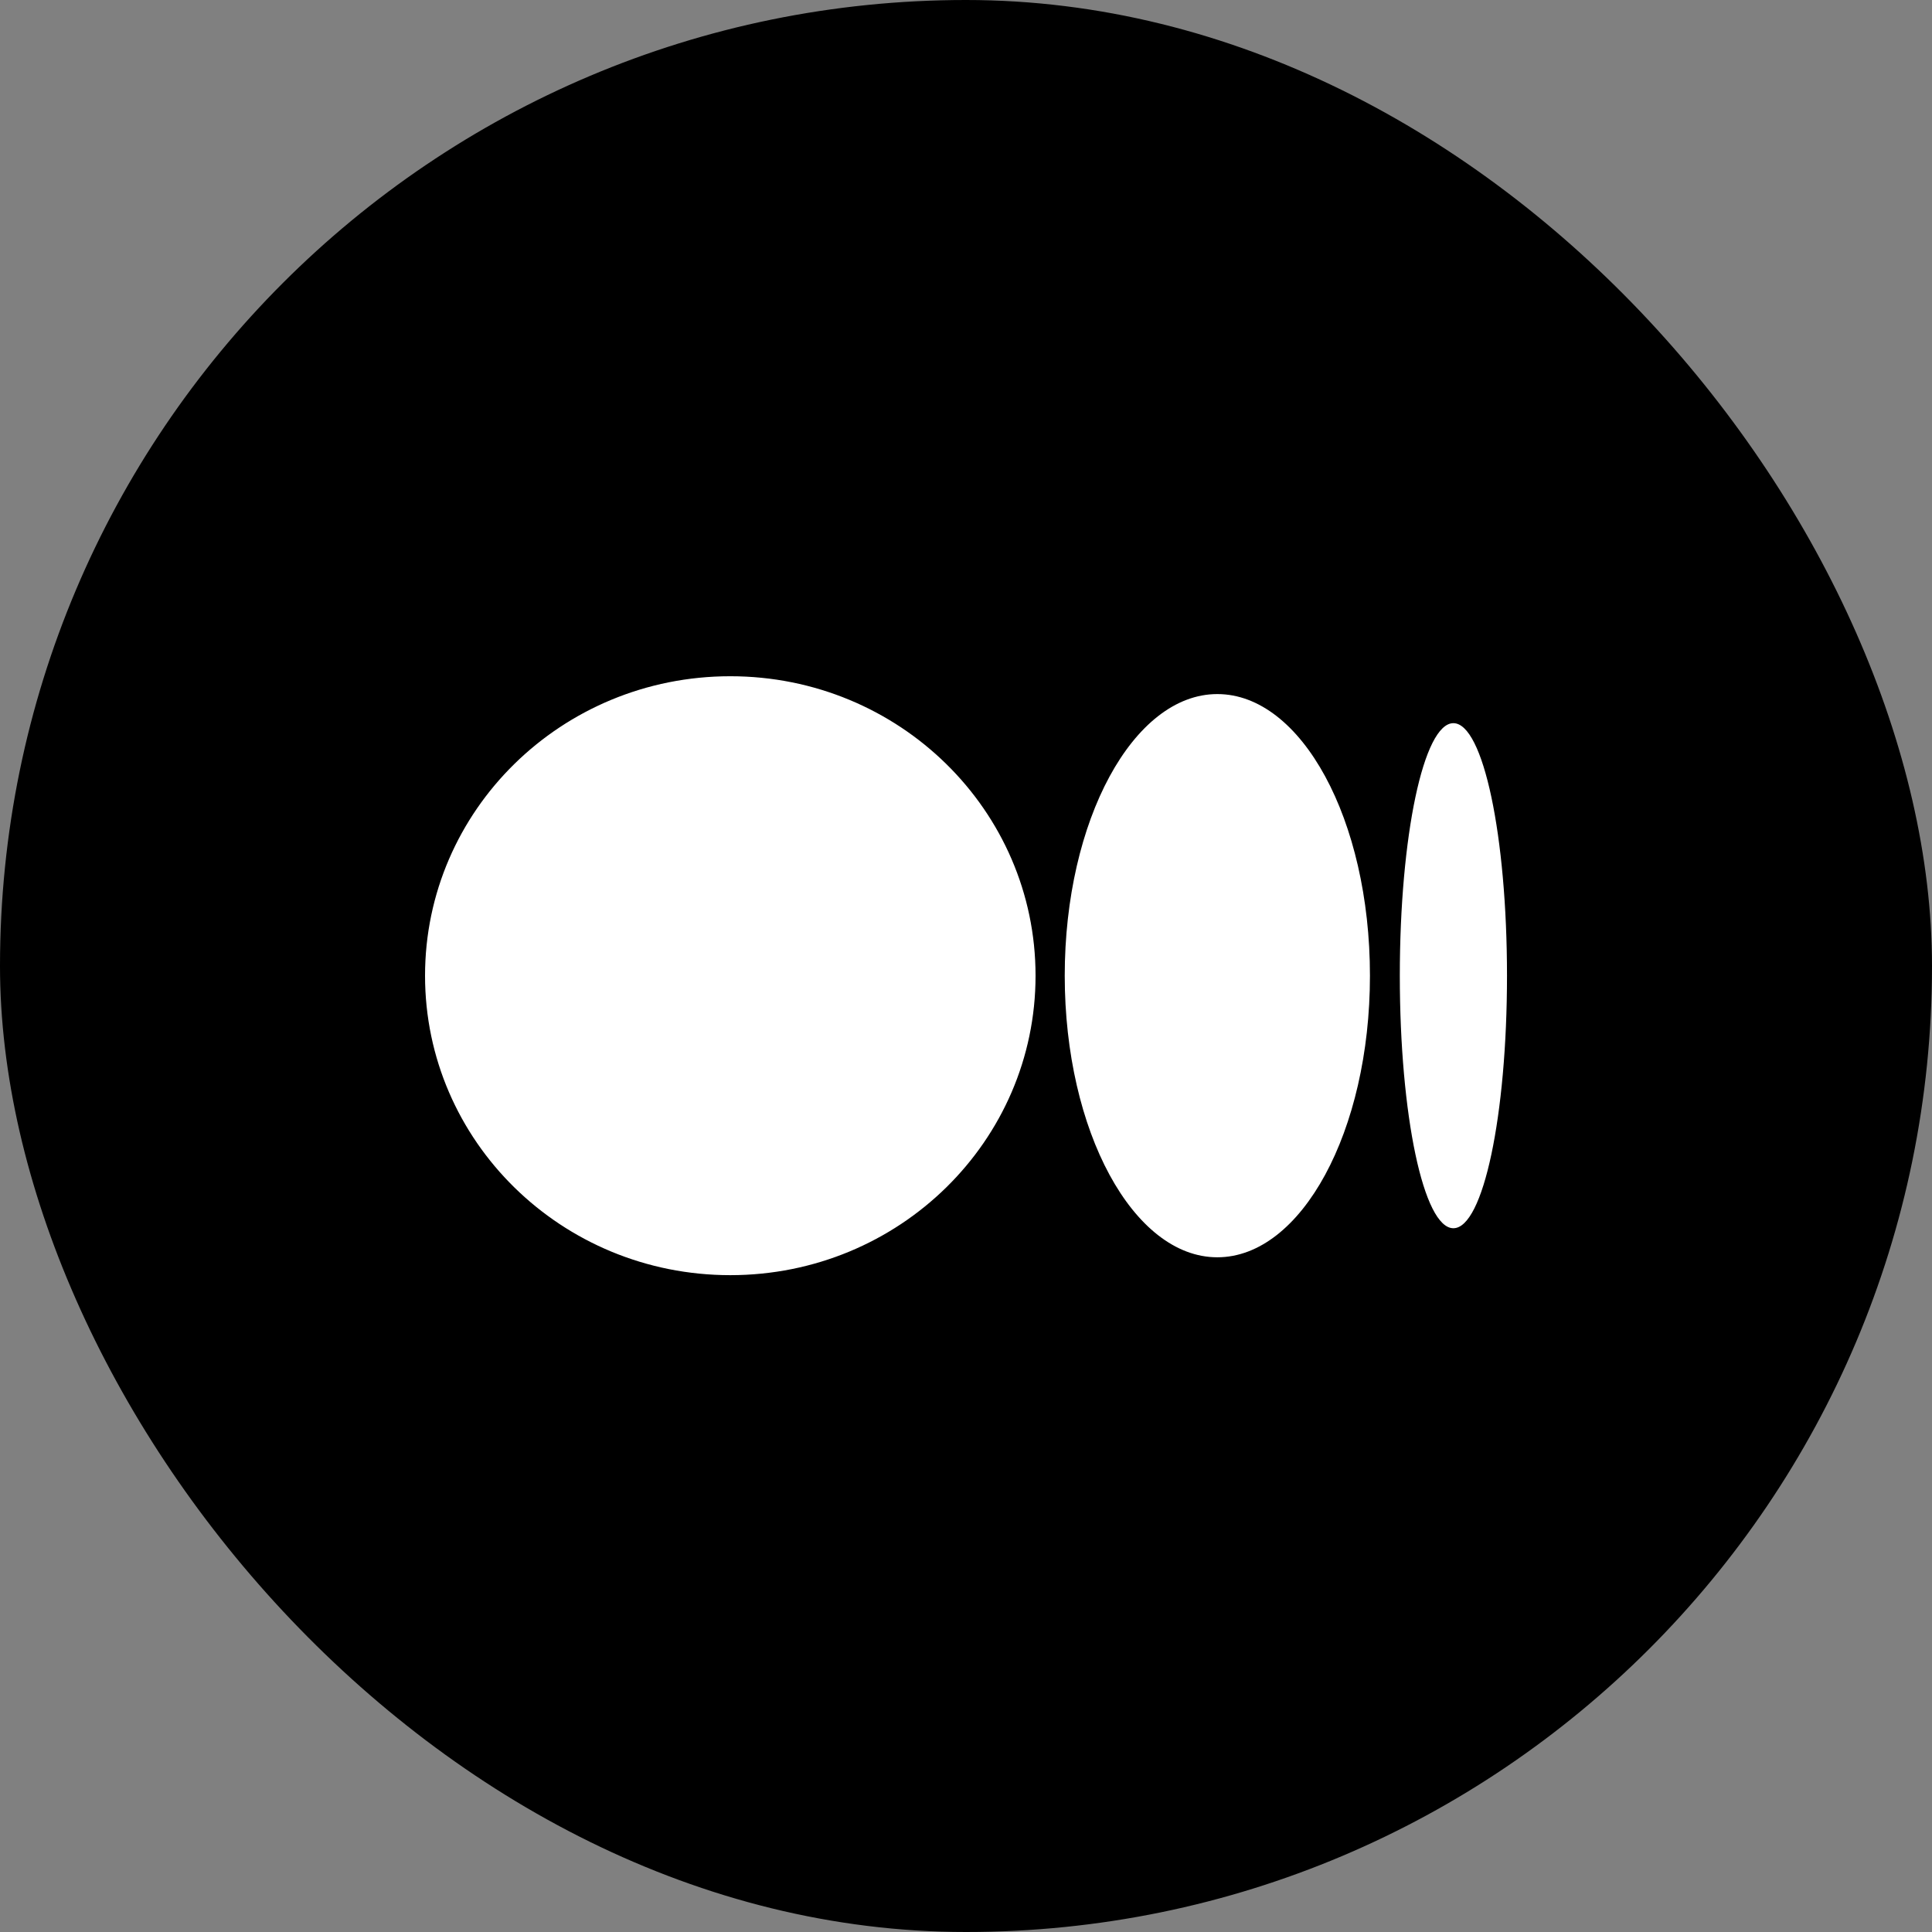 <svg width="48" height="48" viewBox="0 0 48 48" fill="none" xmlns="http://www.w3.org/2000/svg">
<rect x="0" y="0" width="48" height="48" fill="#808080" stroke="none"/>
<rect width="48" height="48" rx="24" fill="black"/>
<path d="M25.728 24.241C25.728 28.347 22.341 31.681 18.144 31.681C13.948 31.681 10.56 28.347 10.56 24.241C10.56 20.135 13.948 16.801 18.144 16.801C22.341 16.801 25.728 20.135 25.728 24.241ZM34.036 24.241C34.036 28.1 32.334 31.237 30.244 31.237C28.155 31.237 26.453 28.1 26.453 24.241C26.453 20.381 28.155 17.244 30.244 17.244C32.334 17.244 34.036 20.365 34.036 24.241ZM37.441 24.241C37.441 27.706 36.851 30.515 36.109 30.515C35.368 30.515 34.778 27.706 34.778 24.241C34.778 20.775 35.368 17.967 36.109 17.967C36.851 17.967 37.441 20.775 37.441 24.241Z" fill="white"/>
</svg>

